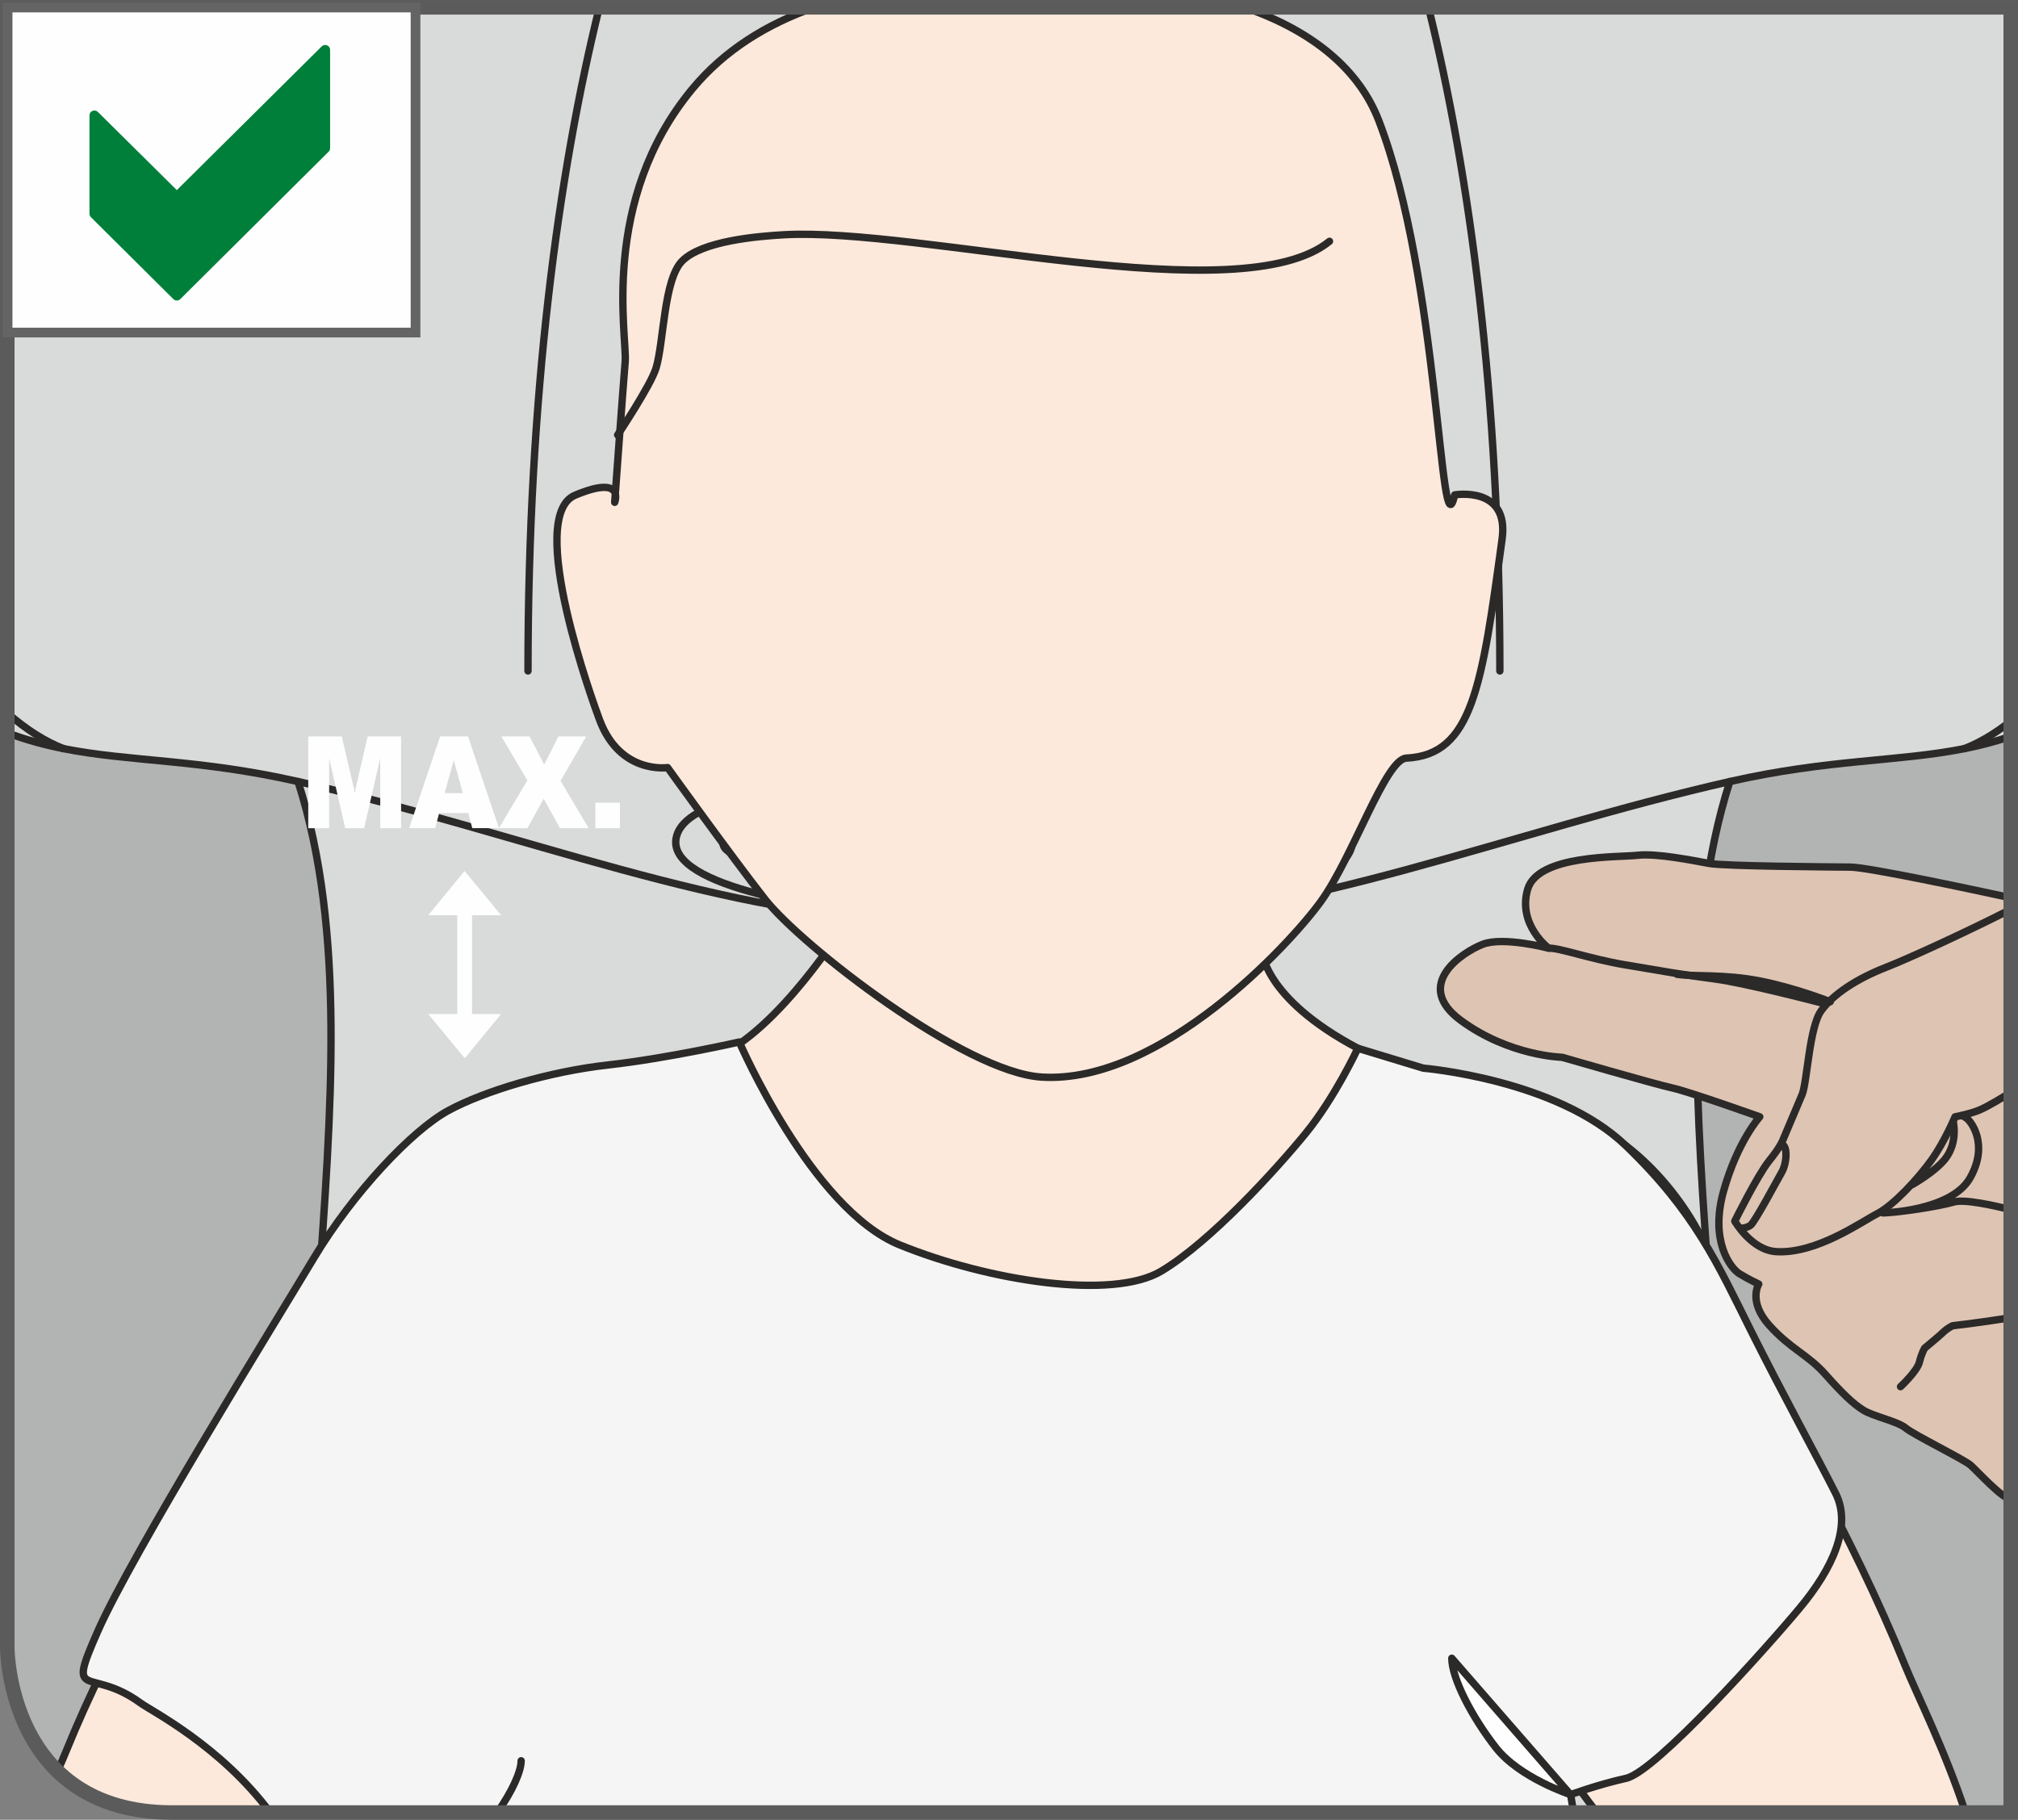 <?xml version="1.0" encoding="UTF-8"?>
<!DOCTYPE svg PUBLIC "-//W3C//DTD SVG 1.1//EN" "http://www.w3.org/Graphics/SVG/1.1/DTD/svg11.dtd">
<!-- Creator: CorelDRAW 2017 -->
<svg xmlns="http://www.w3.org/2000/svg" xml:space="preserve" width="24.483mm" height="22.081mm" version="1.1" style="shape-rendering:geometricPrecision; text-rendering:geometricPrecision; image-rendering:optimizeQuality; fill-rule:evenodd; clip-rule:evenodd"
viewBox="0 0 462.77 417.36"
 xmlns:xlink="http://www.w3.org/1999/xlink">
 <rect x="0" y="0" width="462.77" height="417.36" fill="#808080" stroke="none"/>
 <defs>
  <style type="text/css">
   <![CDATA[
    .str4 {stroke:#646464;stroke-width:2.23;stroke-miterlimit:4}
    .str3 {stroke:#5B5B5B;stroke-width:3.33;stroke-miterlimit:4}
    .str5 {stroke:#007F3A;stroke-width:2.26;stroke-linejoin:round;stroke-miterlimit:10}
    .str2 {stroke:#FEFEFE;stroke-width:3.39;stroke-linecap:round;stroke-linejoin:round;stroke-miterlimit:10}
    .str0 {stroke:#2B2A29;stroke-width:1.69;stroke-linecap:round;stroke-linejoin:round;stroke-miterlimit:10}
    .str1 {stroke:#2B2A29;stroke-width:1.69;stroke-linecap:round;stroke-linejoin:round;stroke-miterlimit:4}
    .fil1 {fill:none;fill-rule:nonzero}
    .fil5 {fill:#FEFEFE;fill-rule:nonzero}
    .fil4 {fill:whitesmoke;fill-rule:nonzero}
    .fil2 {fill:#D9DADA;fill-rule:nonzero}
    .fil0 {fill:#B2B3B3;fill-rule:nonzero}
    .fil3 {fill:#FDE9DB;fill-rule:nonzero}
    .fil6 {fill:#DEC4B3;fill-rule:nonzero}
    .fil7 {fill:#007F3A;fill-rule:nonzero}
   ]]>
  </style>
 </defs>
 <g id="Слой_x0020_1">
  <path class="fil0" d="M1.67 1.67l0 376.23c0,0 0,37.8 37.8,37.8l0 0 421.63 0 0 -414.03 -459.43 0z"/>
  <path class="fil1 str0" d="M232.51 22.13c0,0 78.11,-3.19 91.92,12.04 13.8,15.23 27.99,124.24 20.76,236.39 -4.23,65.93 -12.33,115.19 -10.82,145.15"/>
  <path class="fil1 str0" d="M232.51 14.15c34.54,0 84.26,-3.07 99.71,15.38 15.46,18.47 25.89,109.56 24.04,163.12 -1.82,53.52 -7.96,160.91 -7.96,160.91"/>
  <path class="fil1 str0" d="M232.51 22.13c0,0 -78.1,-3.19 -91.91,12.04 -13.81,15.23 -27.99,124.24 -20.76,236.39 4.23,65.93 12.33,115.19 10.81,145.15"/>
  <path class="fil1 str0" d="M232.51 14.15c-34.54,0 -84.26,-3.07 -99.71,15.38 -15.46,18.47 -25.89,109.56 -24.04,163.12 1.82,53.52 7.96,160.91 7.96,160.91"/>
  <path class="fil2" d="M396.69 179.24c-22.11,68.81 13.97,166.72 -12.75,236.46l-302.85 0c-26.72,-69.74 9.36,-167.65 -12.75,-236.46 50.5,11.44 99.33,31.79 143.5,31.79 11.78,1.13 20.68,1.51 20.68,1.51 0,0 8.89,-0.39 20.68,-1.51 44.17,0 93,-20.34 143.49,-31.79z"/>
  <path class="fil2" d="M253.19 211.03c23.51,-2.26 58.5,-7.5 56.81,-18.65 -2.54,-16.71 -77.49,-13.14 -77.49,-13.14 0,0 -74.95,-3.57 -77.49,13.14 -1.68,11.15 33.29,16.39 56.81,18.65 -44.18,0 -93,-20.34 -143.5,-31.79 -22.72,-5.15 -38.51,-4.51 -53.76,-7.54 -0.01,0 -0.03,-0.01 -0.06,-0.01 -4.16,-1.61 -8.53,-4.37 -12.85,-8.16l0 -161.85 459.43 0 0 163.74c-3.58,2.83 -7.16,4.95 -10.59,6.28 -0.02,0 -0.03,0.01 -0.05,0.01 -15.26,3.03 -31.03,2.39 -53.76,7.54 -50.5,11.44 -99.33,31.79 -143.5,31.79z"/>
  <path class="fil2" d="M461.1 168.88c-3.55,1.21 -7.06,2.11 -10.59,2.81 3.44,-1.33 7.01,-3.45 10.59,-6.28l0 3.47z"/>
  <path class="fil0" d="M232.51 188.25c0,0 66.71,0 66.71,5.15 0,8.38 -66.71,8.59 -66.71,8.59 0,0 -66.72,-0.21 -66.72,-8.59 0,-5.15 66.72,-5.15 66.72,-5.15z"/>
  <path class="fil2" d="M310 192.38c1.68,11.14 -33.29,16.38 -56.81,18.65 -11.78,1.12 -20.68,1.51 -20.68,1.51 0,0 -8.9,-0.39 -20.68,-1.51 -23.52,-2.27 -58.5,-7.51 -56.81,-18.65 2.53,-16.72 77.49,-13.14 77.49,-13.14 0,0 74.95,-3.58 77.49,13.14zm-10.78 1.02c0,-5.15 -66.71,-5.15 -66.71,-5.15 0,0 -66.71,0 -66.71,5.15 0,8.37 66.71,8.58 66.71,8.58 0,0 66.71,-0.21 66.71,-8.58z"/>
  <path class="fil2" d="M1.67 163.52c4.32,3.79 8.69,6.56 12.85,8.17 -4.28,-0.84 -8.51,-1.98 -12.85,-3.62l0 -4.55z"/>
  <path class="fil1 str0" d="M383.94 415.7c26.73,-69.74 -9.36,-167.66 12.75,-236.46"/>
  <path class="fil1 str0" d="M450.45 171.7c-15.26,3.03 -31.03,2.38 -53.76,7.54 -50.5,11.45 -99.32,31.79 -143.49,31.79"/>
  <path class="fil1 str0" d="M461.1 168.88c-3.56,1.21 -7.06,2.11 -10.58,2.81"/>
  <path class="fil1 str0" d="M343.95 153.88c0,-63.19 -6.95,-114.05 -16.37,-152.21"/>
  <path class="fil1 str0" d="M450.45 171.7c0.02,0 0.03,-0.02 0.05,-0.02 3.44,-1.33 7.02,-3.45 10.59,-6.28"/>
  <path class="fil1 str0" d="M232.51 179.24c0,0 74.95,-3.57 77.49,13.14 1.69,11.14 -33.29,16.38 -56.81,18.64 -11.78,1.13 -20.68,1.51 -20.68,1.51"/>
  <path class="fil1 str0" d="M232.51 188.25c0,0 66.71,0 66.71,5.15 0,8.38 -66.71,8.59 -66.71,8.59"/>
  <path class="fil1 str0" d="M81.09 415.7c-26.73,-69.74 9.36,-167.66 -12.75,-236.46"/>
  <path class="fil1 str0" d="M14.57 171.7c15.26,3.03 31.03,2.38 53.76,7.54 50.5,11.45 99.32,31.79 143.5,31.79"/>
  <path class="fil1 str0" d="M1.67 168.07c4.34,1.63 8.57,2.77 12.85,3.62"/>
  <path class="fil1 str0" d="M121.08 153.88c0,-63.19 6.95,-114.05 16.36,-152.21"/>
  <path class="fil1 str0" d="M14.57 171.7c-0.02,0 -0.03,-0.02 -0.05,-0.02 -4.16,-1.61 -8.53,-4.37 -12.85,-8.16"/>
  <path class="fil1 str0" d="M232.51 179.24c0,0 -74.95,-3.57 -77.49,13.14 -1.69,11.14 33.29,16.38 56.81,18.64 11.78,1.13 20.68,1.51 20.68,1.51"/>
  <path class="fil1 str0" d="M232.51 188.25c0,0 -66.72,0 -66.72,5.15 0,8.38 66.72,8.59 66.72,8.59"/>
  <path class="fil3" d="M360.21 415.7c-0.22,-3.18 -0.48,-6.26 -0.78,-9.24 2.05,2.97 4.3,6.06 6.78,9.24l84.52 0c-4.82,-14.6 -11.12,-26.98 -14.01,-34.09 -11.58,-28.46 -30.05,-61.81 -41.29,-77.13 0.29,-16.29 -11.23,-33.07 -22.57,-41.71 -23.35,-17.82 -39.52,-10.71 -61.48,-22.35 -21.96,-11.64 -22.03,-22.64 -22.03,-22.64l-94.22 -7.96c0,0 -13.9,23 -28.15,31.21 -14.26,8.21 -39.37,6.11 -55.07,12.85 -15.69,6.73 -23.86,13.46 -31.81,30.59 -7.95,17.12 -30.02,52.21 -30.02,52.21l0.81 0.93c-11.03,15.24 -24.68,36.89 -35.83,64.27 -0.52,1.28 -1.15,2.73 -1.87,4.34 5.6,5.44 13.91,9.48 26.27,9.48l0 0 320.74 0z"/>
  <path class="fil1 str1" d="M360.21 415.7c-0.22,-3.18 -0.48,-6.26 -0.78,-9.24 2.05,2.97 4.3,6.06 6.78,9.24m70.51 -34.09c-11.58,-28.46 -30.05,-61.81 -41.29,-77.13 0.29,-16.29 -11.23,-33.07 -22.57,-41.71 -23.35,-17.82 -39.52,-10.71 -61.48,-22.35 -21.96,-11.64 -22.03,-22.64 -22.03,-22.64l-94.22 -7.96c0,0 -13.9,23 -28.15,31.21 -14.26,8.21 -39.37,6.11 -55.07,12.85 -15.69,6.73 -23.86,13.46 -31.81,30.59 -7.95,17.12 -30.02,52.21 -30.02,52.21l0.81 0.93c-11.03,15.24 -24.68,36.89 -35.83,64.27 -0.52,1.28 -1.15,2.73 -1.87,4.34m437.53 9.48c-4.82,-14.6 -11.12,-26.98 -14.01,-34.09"/>
  <path class="fil4" d="M420.96 342.54c-3.76,-7.5 -12.02,-22.51 -19.52,-37.52 -7.49,-15.01 -12.76,-27.02 -28.59,-42.25 -15.83,-15.24 -46.46,-17.79 -46.46,-17.79l-15.01 -4.56c0,0 -5.25,11.31 -12,19.56 -6.75,8.26 -21.76,24.76 -33.02,31.52 -11.26,6.77 -39.78,2.26 -60.05,-5.99 -20.27,-8.26 -36.77,-46.53 -36.77,-46.53 0,0 -16.51,3.75 -30.02,5.26 -13.5,1.49 -28.5,5.99 -36.77,10.5 -8.25,4.51 -21.76,18.76 -30.76,33.77 -9.01,15.01 -41.78,67.96 -49.54,85.56 -7.34,16.64 -1.99,7.94 9.75,16.5 2.55,1.86 18.35,9.81 29.77,25.13l298.89 0c-0.4,-2.49 -0.68,-4.1 -0.68,-4.1 0,0 6.01,-2.25 12.76,-3.76 6.75,-1.51 32.27,-30.02 39.76,-39.02 7.52,-9.01 12.02,-18.76 8.27,-26.27z"/>
  <path class="fil1 str1" d="M420.96 342.54c-3.76,-7.5 -12.02,-22.51 -19.52,-37.52 -7.49,-15.01 -12.76,-27.02 -28.59,-42.25 -15.83,-15.24 -46.46,-17.79 -46.46,-17.79l-15.01 -4.56c0,0 -5.25,11.31 -12,19.56 -6.75,8.26 -21.76,24.76 -33.02,31.52 -11.26,6.77 -39.78,2.26 -60.05,-5.99 -20.27,-8.26 -36.77,-46.53 -36.77,-46.53 0,0 -16.51,3.75 -30.02,5.26 -13.5,1.49 -28.5,5.99 -36.77,10.5 -8.25,4.51 -21.76,18.76 -30.76,33.77 -9.01,15.01 -41.78,67.96 -49.54,85.56 -7.34,16.64 -1.99,7.94 9.75,16.5 2.55,1.86 18.35,9.81 29.77,25.13m298.89 0c-0.4,-2.49 -0.68,-4.1 -0.68,-4.1 0,0 6.01,-2.25 12.76,-3.76 6.75,-1.51 32.27,-30.02 39.76,-39.02 7.52,-9.01 12.02,-18.76 8.27,-26.27"/>
  <path class="fil1 str1" d="M114.03 415.7c3.55,-5.02 5.48,-9.5 5.48,-11.87"/>
  <path class="fil5" d="M360.16 411.59c0,0 -11.72,-3.81 -17.16,-10.81 -5.46,-6.99 -10.07,-15.86 -10.07,-20.46l27.23 31.27z"/>
  <path class="fil1 str1" d="M360.16 411.59c0,0 -11.72,-3.81 -17.16,-10.81 -5.46,-6.99 -10.07,-15.86 -10.07,-20.46l27.23 31.27"/>
  <path class="fil3" d="M238.93 247.03c-17.78,-1.03 -55.24,-30.25 -63.51,-40.81 -7.98,-10.2 -22.33,-30.18 -22.33,-30.18 0,0 -10.86,1.63 -15.57,-10.87 -1.32,-3.52 -17.16,-46.79 -5.61,-51.61 11.55,-4.82 9.05,1.64 9.05,1.64 0,0 1.92,-26.47 2.41,-32.25 0.48,-5.77 -5.89,-36.89 15.4,-62.57 7.4,-8.93 17.11,-14.86 28.03,-18.71l98.55 0c16.19,5.58 26.45,14.64 30.81,25.93 14.02,36.29 14.05,100.87 17.43,85.9 0,0 12.56,-2.18 10.87,10.14 -4.63,33.75 -6.76,49.5 -21.97,50.23 -4.77,0.23 -12.2,22.63 -19.56,32.84 -7.21,9.99 -36.85,41.91 -63.99,40.32z"/>
  <path class="fil1 str1" d="M238.93 247.03c-17.78,-1.03 -55.24,-30.25 -63.51,-40.81 -7.98,-10.2 -22.33,-30.18 -22.33,-30.18 0,0 -10.86,1.63 -15.57,-10.87 -1.32,-3.52 -17.16,-46.79 -5.61,-51.61 11.55,-4.82 9.05,1.64 9.05,1.64 0,0 1.92,-26.47 2.41,-32.25 0.48,-5.77 -5.89,-36.89 15.4,-62.57 7.4,-8.93 17.11,-14.86 28.03,-18.71m98.55 0c16.19,5.58 26.45,14.64 30.81,25.93 14.02,36.29 14.05,100.87 17.43,85.9 0,0 12.56,-2.18 10.87,10.14 -4.63,33.75 -6.76,49.5 -21.97,50.23 -4.77,0.23 -12.2,22.63 -19.56,32.84 -7.21,9.99 -36.85,41.91 -63.99,40.32"/>
  <path class="fil1 str1" d="M304.88 55.34c-20.24,16.49 -93.94,-3.29 -125.19,-1.5 -5.99,0.35 -18.63,1.39 -23.24,6 -4.25,4.25 -4.19,18.49 -6,24.55 -1.19,3.97 -8.81,15.36 -8.81,15.36"/>
  <polygon class="fil5" points="98.22,209.89 106.53,199.75 114.91,209.89 "/>
  <polygon class="fil5" points="114.9,232.57 106.59,242.71 98.21,232.57 "/>
  <line class="fil1 str2" x1="106.56" y1="235.93" x2="106.56" y2= "207.76" />
  <path class="fil5" d="M70.69 168.9l7.69 0 2.98 12.8 2.95 -12.8 7.67 0 0 21.04 -4.78 0 0 -16.05 -3.7 16.05 -4.33 0 -3.69 -16.05 0 16.05 -4.79 0 0 -21.04zm36.68 17.56l-6.66 0 -0.91 3.47 -5.98 0 7.12 -21.04 6.38 0 7.11 21.04 -6.12 0 -0.93 -3.47zm-1.23 -4.55l-2.09 -7.56 -2.08 7.56 4.17 0zm8.85 -13.01l6.45 0 3.36 6.47 3.25 -6.47 6.38 0 -5.89 10.19 6.45 10.85 -6.58 0 -3.73 -6.76 -3.74 6.76 -6.54 0 6.54 -10.96 -5.95 -10.07zm21.55 15.18l5.62 0 0 5.86 -5.62 0 0 -5.86z"/>
  <path class="fil6" d="M461.1 205.9c-9.1,-1.97 -32.65,-6.99 -36.77,-7.03 -5.15,-0.05 -28.87,-0.2 -32.43,-0.85 -3.57,-0.65 -12.02,-2.36 -16.3,-1.87 -4.28,0.51 -23.02,-0.23 -25.3,7.88 -2.29,8.08 4.82,13.43 4.82,13.43 0,0 -10.36,-2.7 -15.08,-0.9 -4.7,1.82 -16.15,9.32 -5,17.5 11.15,8.18 23.16,8.42 23.16,8.42 0,0 21.42,6.21 25.28,7.04 3.84,0.83 20.07,6.62 20.07,6.62 0,0 -5.07,5.56 -8.3,17.04 -3.21,11.47 1.62,17.68 3.61,18.93 2.01,1.25 4.46,2.39 4.46,2.39 0,0 -2.51,3.99 2.41,9.46 4.91,5.46 8.87,6.74 12.83,11.21 3.96,4.46 6.44,6.82 8.73,8.24 2.28,1.43 7.92,2.58 9.72,4.11 1.83,1.53 13.38,7.19 14.9,8.53 1.53,1.37 7.41,7.82 9.09,7.67l0.07 -0.01 0 -137.82z"/>
  <path class="fil1 str1" d="M461.1 205.9c-9.1,-1.97 -32.65,-6.99 -36.77,-7.03 -5.15,-0.05 -28.87,-0.2 -32.43,-0.85 -3.57,-0.65 -12.02,-2.36 -16.3,-1.87 -4.28,0.51 -23.02,-0.23 -25.3,7.88 -2.29,8.09 4.82,13.43 4.82,13.43 0,0 -10.36,-2.71 -15.08,-0.9 -4.7,1.82 -16.15,9.32 -5,17.5 11.15,8.18 23.16,8.42 23.16,8.42 0,0 21.42,6.21 25.28,7.04 3.84,0.83 20.07,6.62 20.07,6.62 0,0 -5.07,5.56 -8.3,17.04 -3.21,11.47 1.62,17.68 3.61,18.93 2.01,1.25 4.46,2.39 4.46,2.39 0,0 -2.51,3.99 2.41,9.46 4.91,5.46 8.87,6.74 12.83,11.21 3.96,4.46 6.44,6.82 8.73,8.24 2.28,1.43 7.92,2.58 9.72,4.11 1.83,1.53 13.38,7.19 14.9,8.53 1.53,1.37 7.41,7.82 9.09,7.67l0.07 -0.01"/>
  <path class="fil1 str1" d="M435.83 318.03c0,0 3.82,-3.55 4.33,-5.63 0.5,-2.07 1.21,-3.21 1.21,-3.21 0,0 3.29,-2.71 4.29,-3.68 1,-0.95 2.11,-1.45 2.11,-1.45 0,0 6.08,-0.69 13.33,-1.85m0 -24.77c-4.02,-1.01 -10.69,-2.47 -13.02,-1.77 -3.43,1.02 -12.64,2.41 -16.28,2.51 0,0 15.69,-0.35 20.02,-8.09 4.35,-7.77 0.07,-13.06 -0.88,-13.66l-0.93 -0.58"/>
  <path class="fil1 str1" d="M461.1 253.88c-0.76,-1.33 -1.3,-2.54 -1.3,-2.54 0,0 -3.89,2.45 -6.01,3.3 -2.09,0.86 -5.45,1.5 -5.45,1.5 0,0 -2.42,5.75 -5.43,9.94 -3.01,4.19 -8.62,10.31 -12.39,12.26 -3.78,1.95 -14.03,9.28 -23.19,8.72 -5.7,-0.33 -9.51,-7 -9.51,-7 0,0 5.21,-10.49 7.83,-13.76 2.63,-3.25 3.15,-4.71 3.15,-4.71 0,0 3.29,-7.76 4.46,-10.56 1.17,-2.79 1.63,-15.47 4.39,-19.24 2.75,-3.77 8.1,-7.3 14.86,-9.94 5.87,-2.3 19.85,-8.8 28.6,-13.29"/>
  <path class="fil1 str1" d="M418.61 230.24c0,0 -18.38,-4.83 -25.47,-5.73 -7.1,-0.91 -12.39,-1.87 -20.54,-3.24 -8.17,-1.39 -14.9,-3.89 -17.48,-3.81"/>
  <path class="fil1 str1" d="M419.71 229.75c0,0 -7.86,-3.14 -16.08,-4.76 -8.21,-1.62 -15.3,-0.96 -19.07,-1.54"/>
  <path class="fil1 str1" d="M399.2 281.7c0,0 1.26,0 2.22,-0.67 0.95,-0.65 6.11,-10.34 7.17,-12.18 1.07,-1.84 1.41,-5.39 0.28,-6.29"/>
  <path class="fil1 str1" d="M447.91 257.22c0,0 1.17,4.75 -1.84,8.57 -2.35,2.99 -7.53,5.89 -7.53,5.89"/>
  <path class="fil1 str3" d="M1.67 1.67l0 376.23c0,0 0,37.8 37.8,37.8l421.63 0 0 -414.03 -459.43 0z"/>
  <polygon class="fil5 str4" points="1.74,76.27 95.29,76.27 95.29,1.72 1.74,1.72 "/>
  <polygon class="fil7" points="74.57,33.98 40.55,67.79 21.65,49.01 21.65,26.47 40.55,45.19 74.57,11.44 "/>
  <polygon class="fil1 str5" points="74.57,33.98 40.55,67.79 21.65,49.01 21.65,26.47 40.55,45.19 74.57,11.44 "/>
 </g>
</svg>

